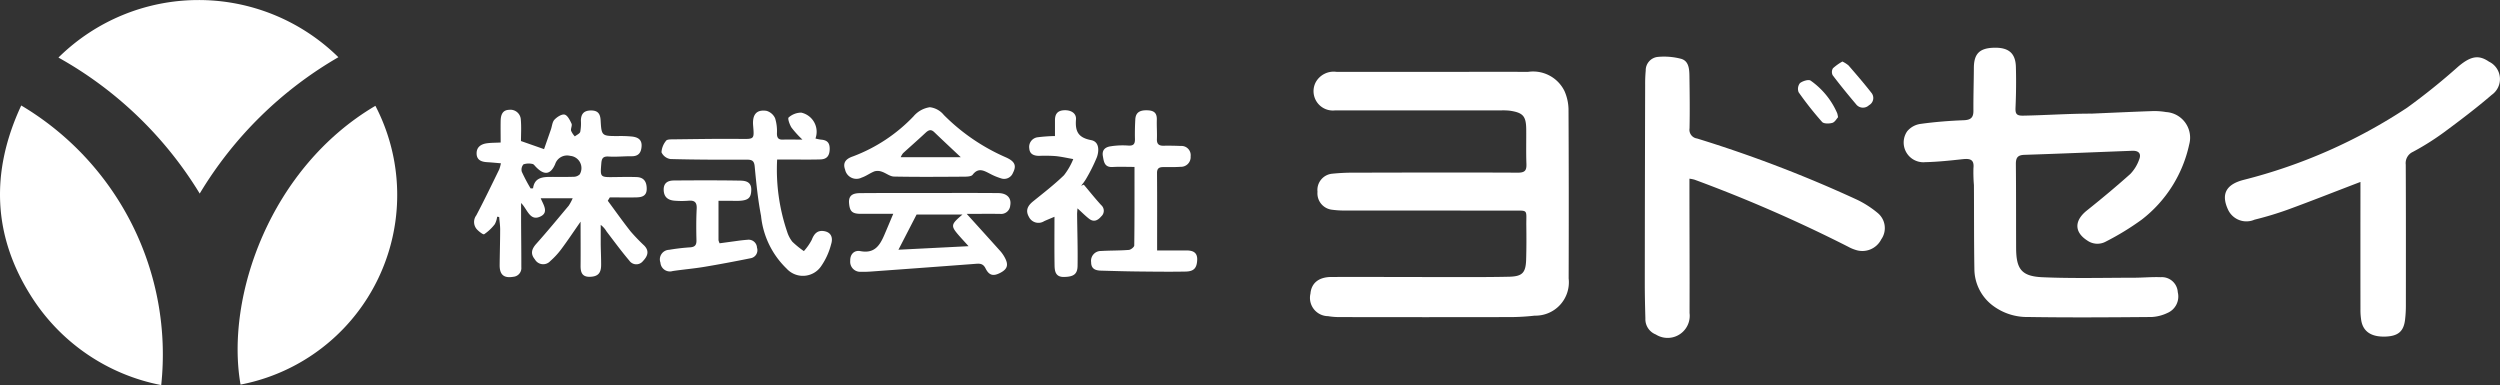 <svg xmlns="http://www.w3.org/2000/svg" xmlns:xlink="http://www.w3.org/1999/xlink" width="185.15" height="28.518" viewBox="0 0 185.15 28.518">
  <rect x="0" y="0" width="185.15" height="28.518" fill="#333333" stroke="none"/>
  <defs>
    <clipPath id="clip-path">
      <rect id="Rectangle_121" data-name="Rectangle 121" width="150.037" height="21.446" fill="#fff"/>
    </clipPath>
  </defs>
  <g id="Group_415" data-name="Group 415" transform="translate(-25 -19)">
    <g id="Group_346" data-name="Group 346" transform="translate(-111.827 -353.657)">
      <g id="Group_345" data-name="Group 345" transform="translate(6 106.368)">
        <path id="Path_23" data-name="Path 23" d="M15.491,14.336A28.5,28.5,0,0,0,5.028,4.263a14.774,14.774,0,0,1,20.733-.026,28.8,28.8,0,0,0-10.271,10.1" transform="translate(130.127 266.289)" fill="#fff"/>
        <path id="Path_24" data-name="Path 24" d="M1.572,9.077A21.448,21.448,0,0,1,11.939,29.784,14.69,14.69,0,0,1,2.4,23.347C-.548,18.8-.729,14.016,1.572,9.077" transform="translate(130.828 265.024)" fill="#fff"/>
        <path id="Path_25" data-name="Path 25" d="M30.651,9.106a14.3,14.3,0,0,1-9.987,20.646c-1.139-6.533,2.225-16.079,9.987-20.646" transform="translate(127.978 265.02)" fill="#fff"/>
      </g>
      <g id="Group_246" data-name="Group 246" transform="translate(171.94 376.193)" clip-path="url(#clip-path)">
        <path id="Path_169" data-name="Path 169" d="M64.11,1.592c2.34,0,4.682-.011,7.023,0a2.586,2.586,0,0,1,2.7,1.417,3.513,3.513,0,0,1,.3,1.324q.032,6.278.01,12.555a2.471,2.471,0,0,1-2.515,2.758,16.544,16.544,0,0,1-1.748.106q-6.327.013-12.654,0a5.157,5.157,0,0,1-.9-.068,1.355,1.355,0,0,1-1.306-1.661c.065-.783.606-1.239,1.56-1.241,3.229-.007,6.459.007,9.687.008,1.151,0,2.3,0,3.451-.026.987-.021,1.246-.28,1.277-1.259.026-.837.024-1.674.014-2.511-.015-1.262.194-1.123-1.111-1.126-4.076-.009-8.153,0-12.229-.008a6.854,6.854,0,0,1-1.085-.063,1.219,1.219,0,0,1-1.041-1.324,1.209,1.209,0,0,1,1.1-1.34,15.461,15.461,0,0,1,1.692-.076c4.016-.009,8.031-.021,12.048,0,.532,0,.65-.174.633-.649-.032-.856-.006-1.714-.015-2.57-.011-.97-.236-1.225-1.211-1.37a4.509,4.509,0,0,0-.664-.022q-6.145,0-12.29,0A1.433,1.433,0,0,1,55.4,2.382a1.515,1.515,0,0,1,1.567-.789q3.572,0,7.144,0" transform="translate(6.918 0.195)" fill="#fff"/>
        <path id="Path_170" data-name="Path 170" d="M107.919,4.881c1.512-.065,3.023-.136,4.536-.189a5.106,5.106,0,0,1,1.021.071,1.9,1.9,0,0,1,1.715,2.4,9.577,9.577,0,0,1-3.515,5.566,19.632,19.632,0,0,1-2.658,1.626,1.3,1.3,0,0,1-1.381-.082c-.968-.625-.96-1.472-.024-2.22,1.093-.872,2.17-1.77,3.212-2.7a2.927,2.927,0,0,0,.654-1.058c.185-.442-.014-.682-.507-.664-2.661.1-5.322.214-7.983.3-.511.016-.639.223-.635.692.021,2.073.01,4.146.019,6.218.007,1.542.392,2.083,1.935,2.154,2.254.1,4.515.039,6.773.037.665,0,1.332-.066,1.995-.04a1.184,1.184,0,0,1,1.27,1.117,1.321,1.321,0,0,1-.766,1.532,3.078,3.078,0,0,1-1.16.3c-3.045.026-6.093.048-9.138,0a4.22,4.22,0,0,1-2.7-.894,3.413,3.413,0,0,1-1.3-2.659c-.034-2.072-.021-4.145-.034-6.218a11.391,11.391,0,0,1-.036-1.252c.071-.656-.263-.72-.793-.665-.922.1-1.846.2-2.773.221a1.461,1.461,0,0,1-1.341-2.286,1.549,1.549,0,0,1,1-.549c1.056-.147,2.124-.229,3.19-.271.523-.02.718-.2.715-.7-.008-1.056.027-2.111.033-3.168C99.247.458,99.649.039,100.691,0c1.107-.039,1.636.383,1.665,1.415.028,1.014.016,2.032-.028,3.046-.019.454.1.576.568.568,1.673-.03,3.348-.15,5.022-.15h0" transform="translate(11.828 0)" fill="#fff"/>
        <path id="Path_171" data-name="Path 171" d="M80.321,9.625v.8c0,3.05.019,6.1.008,9.148a1.637,1.637,0,0,1-2.5,1.59,1.217,1.217,0,0,1-.771-1.182c-.023-.857-.044-1.714-.044-2.57q.007-7.356.027-14.71a10.368,10.368,0,0,1,.042-1.075A1,1,0,0,1,77.944.61,4.977,4.977,0,0,1,79.712.75c.561.163.6.753.608,1.259.019,1.3.034,2.592.008,3.886a.652.652,0,0,0,.554.753A94.728,94.728,0,0,1,92.76,11.195a7.37,7.37,0,0,1,1.51.977,1.449,1.449,0,0,1,.257,1.946,1.569,1.569,0,0,1-1.895.783,2.888,2.888,0,0,1-.553-.235A106.443,106.443,0,0,0,80.7,9.7a2.466,2.466,0,0,0-.383-.075" transform="translate(9.686 0.072)" fill="#fff"/>
        <path id="Path_172" data-name="Path 172" d="M125.211,9.863c-1.835.7-3.588,1.395-5.358,2.043a24.654,24.654,0,0,1-2.481.75,1.5,1.5,0,0,1-1.957-.731c-.537-1.15-.165-1.872,1.127-2.211a39.451,39.451,0,0,0,12.132-5.352,47.512,47.512,0,0,0,3.794-3.054c.914-.765,1.5-.881,2.266-.355a1.428,1.428,0,0,1,.209,2.456c-1.154.992-2.372,1.915-3.6,2.82A19.366,19.366,0,0,1,129.1,7.635a.917.917,0,0,0-.529.948c.016,3.465.012,6.932.009,10.4a8.969,8.969,0,0,1-.059,1.072c-.1.875-.514,1.223-1.444,1.259-1.039.039-1.656-.357-1.8-1.184a4.784,4.784,0,0,1-.061-.832q-.005-4.362,0-8.725V9.863" transform="translate(14.486 0.077)" fill="#fff"/>
        <path id="Path_173" data-name="Path 173" d="M9.9,10.83c.564.762,1.11,1.537,1.7,2.282a14.03,14.03,0,0,0,1,1.038c.405.419.238.8-.1,1.152a.628.628,0,0,1-1.006-.039c-.593-.7-1.135-1.438-1.69-2.167a1.683,1.683,0,0,0-.428-.481c0,.481,0,.962,0,1.443.007.518.035,1.036.03,1.553-.006.6-.258.837-.838.85s-.688-.347-.683-.823c.01-1.044,0-2.09,0-3.26-.525.751-.96,1.407-1.431,2.038a5.741,5.741,0,0,1-.813.88.707.707,0,0,1-1.142-.127c-.331-.4-.257-.746.108-1.155.822-.921,1.606-1.873,2.4-2.821a3.552,3.552,0,0,0,.293-.548H4.933c.167.429.609,1.015.024,1.326-.825.438-1-.51-1.478-.976,0,.528,0,.969,0,1.411.006,1.115.02,2.229.018,3.344a.648.648,0,0,1-.589.709c-.7.121-1.023-.144-1.017-.87.009-.876.036-1.752.038-2.629,0-.309-.047-.619-.073-.929l-.15-.02a1.615,1.615,0,0,1-.174.554,3.381,3.381,0,0,1-.787.743c-.073.047-.39-.2-.538-.36a.817.817,0,0,1-.045-1.038c.592-1.124,1.143-2.268,1.7-3.407a2.911,2.911,0,0,0,.122-.449c-.356-.029-.68-.062-1.005-.081C.564,7.95.2,7.834.185,7.347S.5,6.636.942,6.573c.313-.044.634-.037,1.024-.057,0-.565-.011-1.1,0-1.629.012-.4.126-.778.626-.793a.77.77,0,0,1,.867.734c.048.546.011,1.1.011,1.578l1.71.6c.151-.433.331-.947.509-1.46.084-.245.1-.55.261-.721.188-.2.538-.428.753-.377s.393.412.512.67c.064.14-.071.36-.033.526a1.432,1.432,0,0,0,.278.418c.138-.111.359-.2.4-.339a3.388,3.388,0,0,0,.048-.831c.009-.472.2-.738.723-.749s.709.231.737.716c.068,1.181.079,1.178,1.313,1.178a8.457,8.457,0,0,1,1.027.038c.415.051.728.221.695.724-.032.473-.227.739-.744.734-.564-.006-1.131.057-1.692.021-.417-.026-.517.134-.546.5-.083,1.04-.1,1.035.978,1.021.545-.007,1.09-.018,1.633,0s.751.345.751.872-.351.621-.755.632c-.659.017-1.317,0-1.977,0L9.9,10.83M4.188,9.915l.177-.006c.1-.762.653-.843,1.25-.846s1.166.011,1.747-.009a.645.645,0,0,0,.46-.181.909.909,0,0,0-.706-1.369A.931.931,0,0,0,6,8.123c-.353.805-.83.83-1.451.171-.069-.072-.144-.181-.224-.189a1.241,1.241,0,0,0-.669.028.585.585,0,0,0-.123.55,12.753,12.753,0,0,0,.65,1.232" transform="translate(0 0.503)" fill="#fff"/>
        <path id="Path_174" data-name="Path 174" d="M20.892,7.765a14.294,14.294,0,0,0,.741,5.353,2.312,2.312,0,0,0,.385.739,6.952,6.952,0,0,0,.854.694,4.116,4.116,0,0,0,.582-.832c.174-.454.422-.733.927-.646.565.1.645.549.509.968a5.05,5.05,0,0,1-.755,1.65,1.631,1.631,0,0,1-2.54.158A6.287,6.287,0,0,1,19.7,11.943c-.233-1.208-.356-2.439-.471-3.665-.042-.444-.223-.5-.606-.5-1.876.007-3.752.006-5.627-.045a.873.873,0,0,1-.669-.5,1.477,1.477,0,0,1,.343-.858c.057-.091.3-.1.453-.1,1.674-.018,3.348-.051,5.022-.033,1.057.01,1.057.045.969-.984-.069-.817.247-1.207.99-1.095a1,1,0,0,1,.637.549,3.215,3.215,0,0,1,.136,1.12c0,.326.1.477.454.462.417-.018.835,0,1.436,0a7.286,7.286,0,0,1-.811-.89c-.141-.222-.3-.677-.212-.75a1.423,1.423,0,0,1,.934-.359A1.453,1.453,0,0,1,23.73,6.212a3.144,3.144,0,0,0,.4.082c.422.031.652.192.654.666,0,.492-.18.782-.674.8-.786.024-1.572.008-2.357.009h-.859" transform="translate(1.55 0.51)" fill="#fff"/>
        <path id="Path_175" data-name="Path 175" d="M27.936,11.123c-.907,0-1.649,0-2.391,0-.657,0-.825-.183-.878-.785-.056-.637.352-.744.826-.748,1.936-.015,3.873-.01,5.809-.011,1.471,0,2.944-.007,4.416.008.651.006.991.372.885.92a.678.678,0,0,1-.751.621c-.821-.013-1.641,0-2.471,0,.854.944,1.677,1.852,2.494,2.763a2.464,2.464,0,0,1,.308.441c.308.548.226.867-.281,1.142-.537.291-.859.232-1.131-.316-.194-.39-.471-.353-.8-.327q-3.828.288-7.657.564c-.261.019-.523.028-.786.022a.742.742,0,0,1-.775-.814c-.018-.486.3-.806.754-.718,1.046.2,1.438-.427,1.769-1.193.208-.482.409-.967.662-1.566m5.578,2.394c-.267-.3-.414-.456-.56-.619-.8-.9-.8-.942.113-1.728h-3.4l-1.345,2.609,5.191-.262" transform="translate(3.102 1.177)" fill="#fff"/>
        <path id="Path_176" data-name="Path 176" d="M45.481,14.505c.762,0,1.462,0,2.164,0,.48,0,.829.14.8.714s-.229.838-.849.85c-1.19.022-2.381.007-3.572-.006-.906-.01-1.814-.037-2.72-.063-.4-.012-.711-.135-.713-.62a.728.728,0,0,1,.74-.835c.683-.04,1.371-.025,2.053-.079.145-.011.394-.211.4-.328.025-1.909.018-3.818.018-5.819-.578,0-1.1-.025-1.61.006-.615.038-.657-.38-.732-.8-.083-.467.182-.68.585-.734a5.741,5.741,0,0,1,1.263-.056c.422.038.537-.112.527-.494-.012-.478,0-.957.026-1.434.027-.529.343-.691.854-.682s.755.175.74.7c-.014.477.025.957.007,1.434-.014.369.153.5.5.49.422-.008.845,0,1.268.018a.684.684,0,0,1,.729.769.718.718,0,0,1-.745.775c-.422.029-.847.021-1.27.02-.311,0-.477.085-.474.447.015,1.87.007,3.739.007,5.732" transform="translate(5.106 0.507)" fill="#fff"/>
        <path id="Path_177" data-name="Path 177" d="M30.677,3.921a1.571,1.571,0,0,1,1.047.575,14.82,14.82,0,0,0,4.537,3.113c.746.317.859.643.583,1.176a.7.7,0,0,1-.9.4,4.455,4.455,0,0,1-.776-.323c-.451-.228-.874-.508-1.31.063-.1.13-.41.14-.624.141-1.734.012-3.467.027-5.2-.008-.3-.006-.587-.255-.892-.357a.9.9,0,0,0-.539-.034c-.333.124-.626.356-.961.467a.858.858,0,0,1-1.23-.594c-.213-.576.151-.831.592-.979a12.042,12.042,0,0,0,4.476-2.963,1.952,1.952,0,0,1,1.2-.674m2.3,3.7c-.722-.68-1.348-1.263-1.964-1.855-.258-.248-.442-.141-.661.063-.54.506-1.1.992-1.646,1.492a1.3,1.3,0,0,0-.177.3Z" transform="translate(3.062 0.482)" fill="#fff"/>
        <path id="Path_178" data-name="Path 178" d="M40.578,9.633c.427.506.838,1.026,1.286,1.513a.558.558,0,0,1,0,.844c-.247.293-.545.439-.89.174-.28-.216-.53-.472-.865-.775-.014.2-.029.323-.028.446.014,1.273.056,2.548.035,3.82-.01.621-.311.805-1.017.814-.614.008-.679-.423-.687-.85-.02-1.171-.007-2.345-.007-3.607-.3.128-.534.222-.763.325a.785.785,0,0,1-1.134-.325c-.266-.472-.082-.821.31-1.138.777-.629,1.573-1.242,2.289-1.935a4.926,4.926,0,0,0,.69-1.2c-.438-.076-.874-.179-1.315-.222A11.126,11.126,0,0,0,37.272,7.5c-.391,0-.7-.125-.731-.542a.718.718,0,0,1,.612-.833,12.005,12.005,0,0,1,1.289-.092c0-.394,0-.783,0-1.172,0-.438.172-.712.67-.738.516-.027.922.221.887.676-.07.885.16,1.354,1.119,1.536.61.116.6.778.432,1.257a12.384,12.384,0,0,1-.825,1.648,4.116,4.116,0,0,1-.348.476l.2-.08" transform="translate(4.576 0.506)" fill="#fff"/>
        <path id="Path_179" data-name="Path 179" d="M16.56,10.268c0,1.042,0,1.975,0,2.909a1.03,1.03,0,0,0,.083.23c.484-.065.976-.133,1.468-.2.2-.026.4-.045.6-.061a.619.619,0,0,1,.7.587.6.6,0,0,1-.467.78c-1.143.231-2.289.448-3.438.64-.775.129-1.558.194-2.335.309a.705.705,0,0,1-.912-.624.709.709,0,0,1,.642-.948,15.12,15.12,0,0,1,1.56-.183c.358-.026.476-.175.467-.53-.02-.776-.023-1.554.017-2.329.025-.485-.163-.637-.628-.592a6.465,6.465,0,0,1-.967,0c-.5-.029-.834-.243-.849-.8-.014-.543.334-.7.773-.7,1.632-.012,3.266-.019,4.9.01.394.007.82.092.813.668s-.19.785-.849.825c-.261.017-.523,0-.786,0h-.8" transform="translate(1.539 1.075)" fill="#fff"/>
        <path id="Path_180" data-name="Path 180" d="M90.1.908a2.193,2.193,0,0,1,.457.292c.571.66,1.143,1.322,1.68,2.009a.607.607,0,0,1-.166.935.644.644,0,0,1-.964-.079c-.591-.7-1.171-1.409-1.724-2.138A.535.535,0,0,1,89.4,1.41a3.748,3.748,0,0,1,.7-.5" transform="translate(11.234 0.112)" fill="#fff"/>
        <path id="Path_181" data-name="Path 181" d="M90.063,4.881c-.11.117-.239.367-.426.421-.234.067-.632.073-.758-.068a24.459,24.459,0,0,1-1.739-2.2.687.687,0,0,1,.1-.677c.2-.157.639-.292.791-.183A5.712,5.712,0,0,1,90,4.594a2.1,2.1,0,0,1,.059.286" transform="translate(10.953 0.262)" fill="#fff"/>
      </g>
    </g>
  </g>
</svg>
